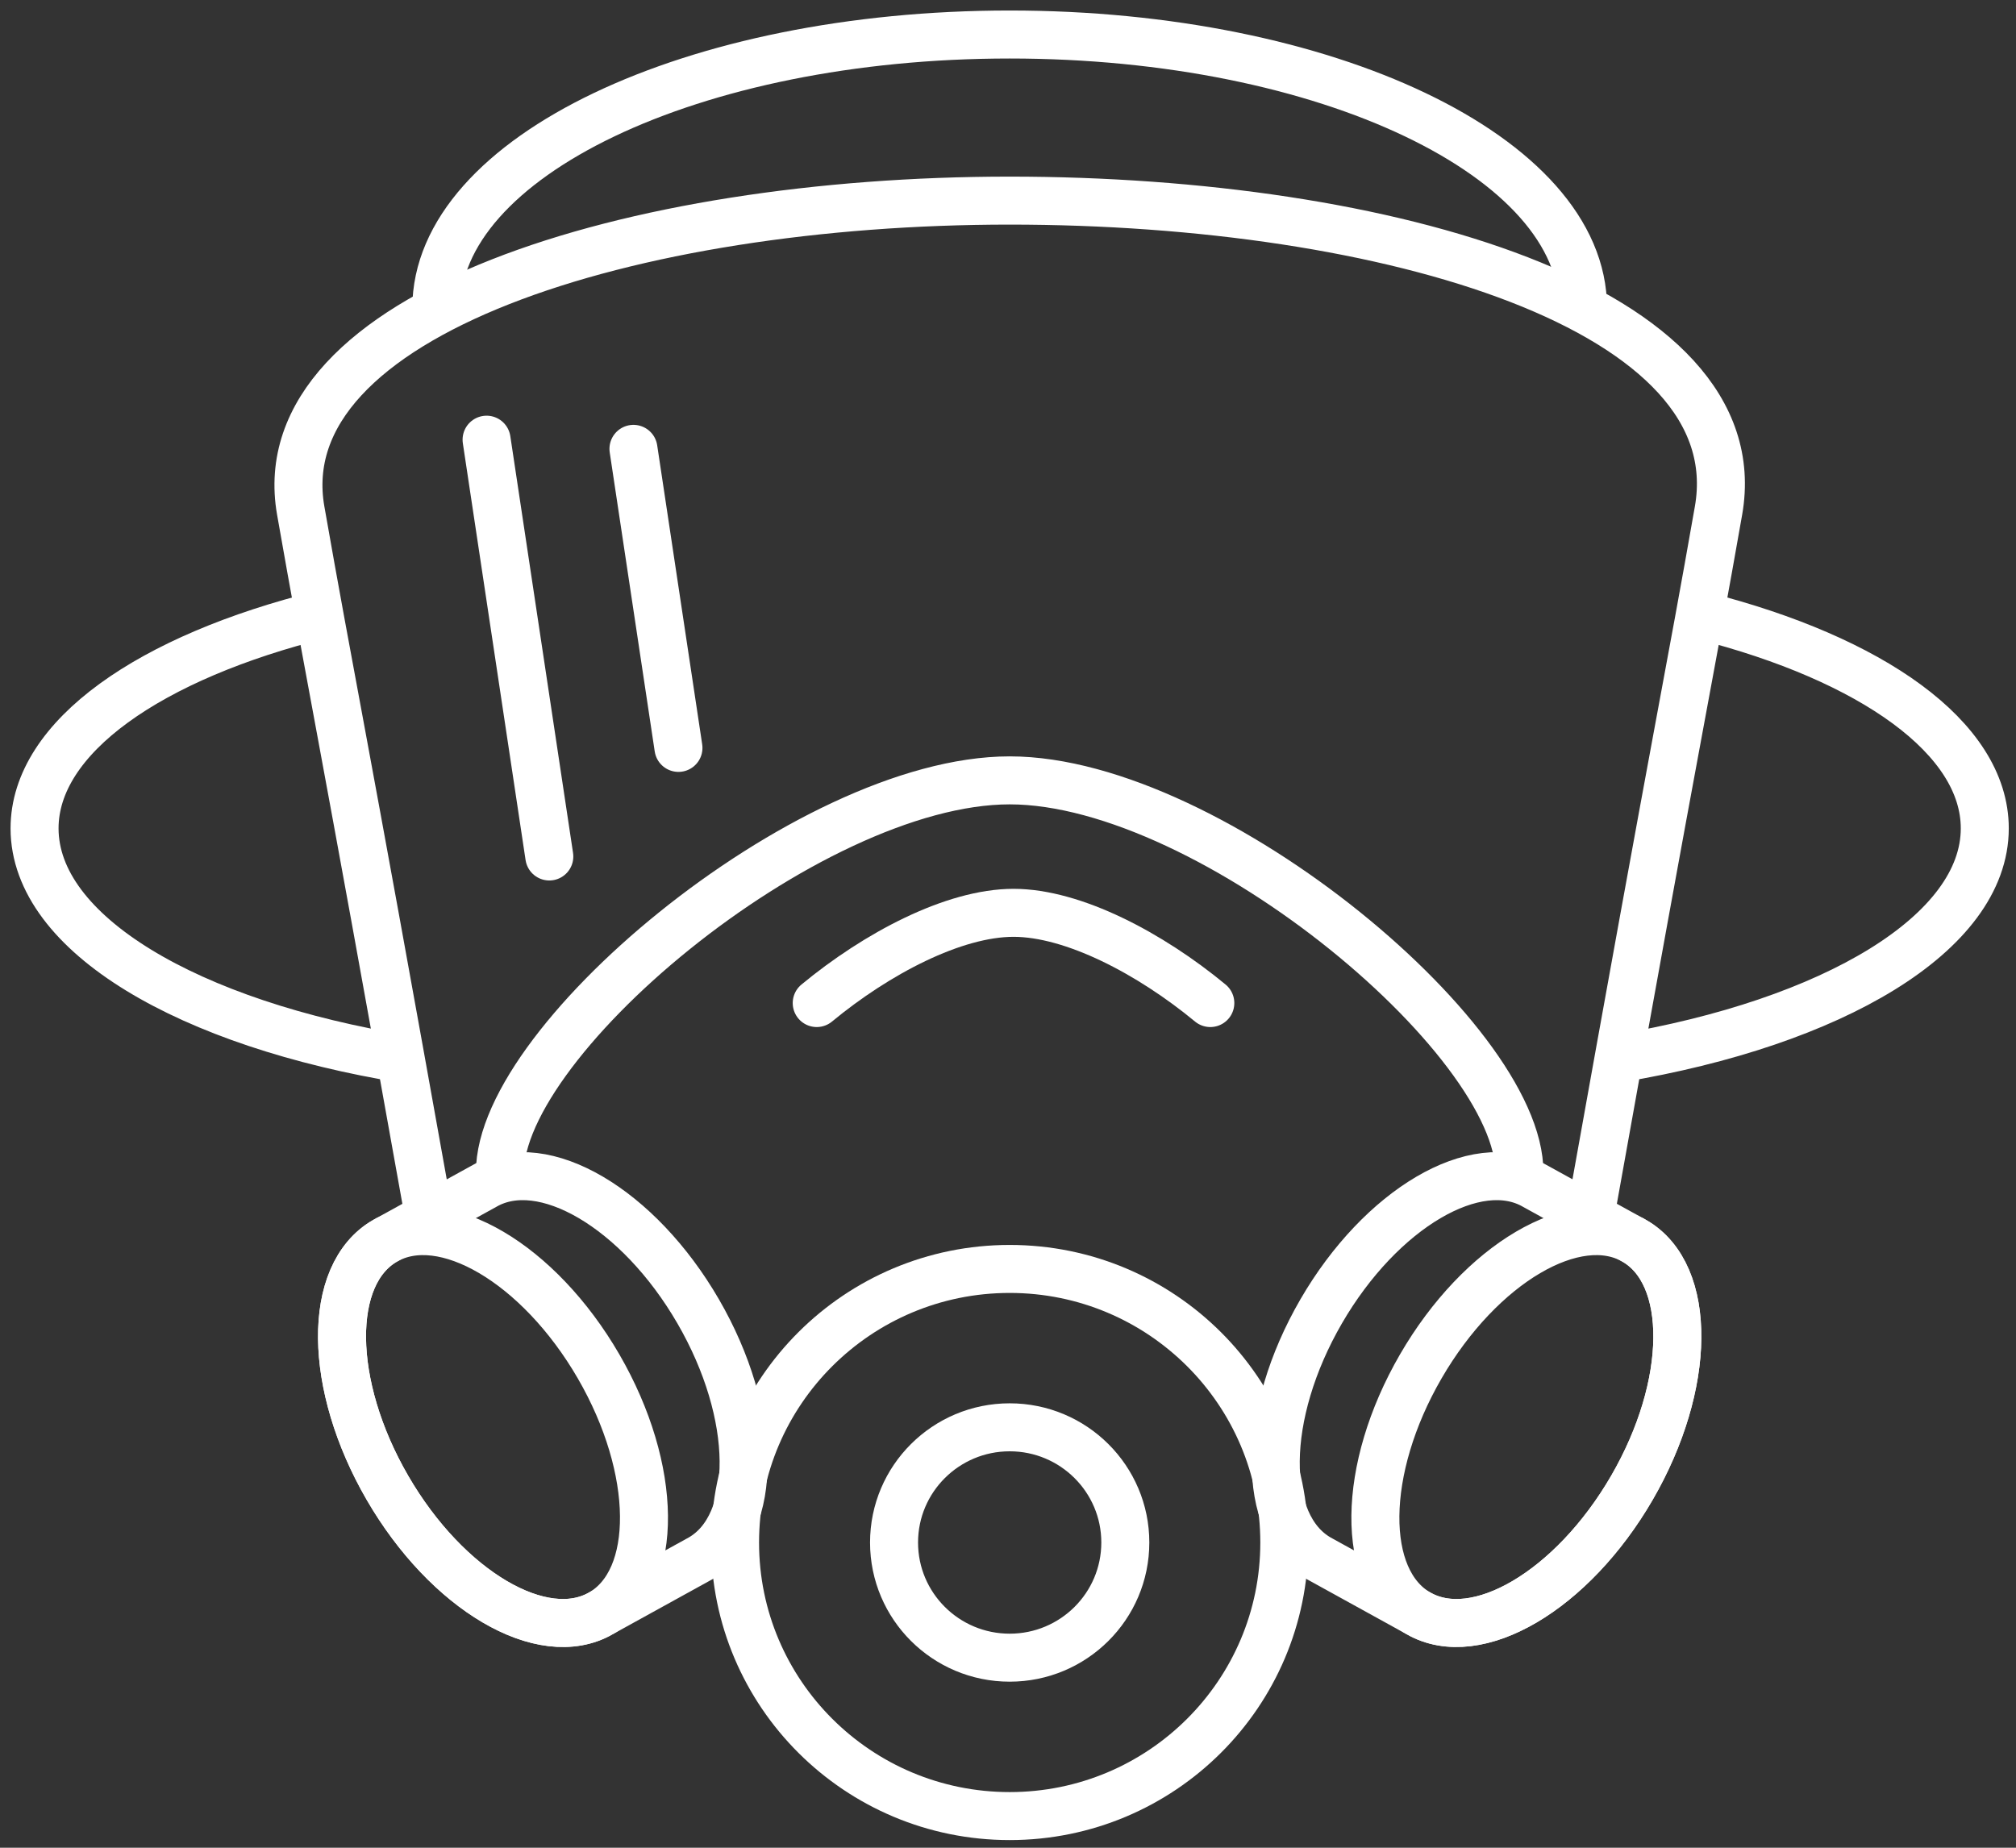 <svg xmlns="http://www.w3.org/2000/svg" width="84" height="77" viewBox="0 0 84 77"><rect x="0" y="0" width="84" height="77" fill="#333333" stroke="none"/><g fill="none" fill-rule="evenodd" stroke="#FFF" stroke-width="2"><path d="M25.04 67.231c-2.43 1.397-6.413-.945-8.897-5.232-2.484-4.286-2.528-8.894-.1-10.291l4.152-2.29c2.43-1.398 6.413.944 8.896 5.231 2.485 4.287 2.53 8.894.1 10.292l-4.152 2.29z"/><path d="M16.044 51.708c2.429-1.397 6.412.945 8.896 5.232 2.484 4.286 2.529 8.894.1 10.291-2.43 1.398-6.413-.945-8.897-5.231-2.483-4.287-2.528-8.895-.1-10.292zM59.1 67.231c2.43 1.397 6.413-.945 8.897-5.232 2.483-4.286 2.528-8.894.1-10.291l-4.152-2.29c-2.43-1.398-6.412.944-8.897 5.231-2.484 4.287-2.528 8.894-.1 10.292l4.152 2.29z"/><path d="M68.096 51.708c-2.429-1.397-6.412.945-8.896 5.232-2.484 4.286-2.529 8.894-.1 10.291 2.43 1.398 6.412-.945 8.897-5.231 2.484-4.287 2.528-8.895.1-10.292zm-1.838-1.014c3.722-20.792 4.122-22.426 5.347-29.417C73.084 12.839 57.827 8.36 42.068 8.36c-15.76 0-30.975 4.72-29.538 12.917 1.226 6.991 1.625 8.625 5.347 29.42M37.252 64.28c0-2.65 2.157-4.8 4.818-4.8 2.66 0 4.818 2.15 4.818 4.8 0 2.652-2.157 4.8-4.818 4.8-2.66 0-4.818-2.148-4.818-4.8z"/><path d="M30.627 64.28c0-6.296 5.123-11.4 11.443-11.4 6.32 0 11.443 5.104 11.443 11.4 0 6.297-5.123 11.401-11.443 11.401-6.32 0-11.443-5.104-11.443-11.4zM18.18 12.84c0-6.298 10.697-11.402 23.89-11.402 13.193 0 23.89 5.104 23.89 11.4M16.895 44.141C7.865 42.674 1.44 38.92 1.44 34.521c0-3.815 4.825-7.143 11.992-8.918m57.504.057c7.04 1.79 11.763 5.087 11.763 8.86 0 4.368-6.33 8.1-15.258 9.589m-4.145 5.034c.487-5.457-12.772-16.623-21.226-16.623-8.454 0-21.713 11.166-21.226 16.623"/><path stroke-linecap="round" d="M50.43 41.8c-2.5-2.067-5.71-3.76-8.2-3.76-2.489 0-5.7 1.693-8.2 3.76M20.274 18.323l2.614 17.369m3.506-16.987l1.875 12.462"/></g></svg>